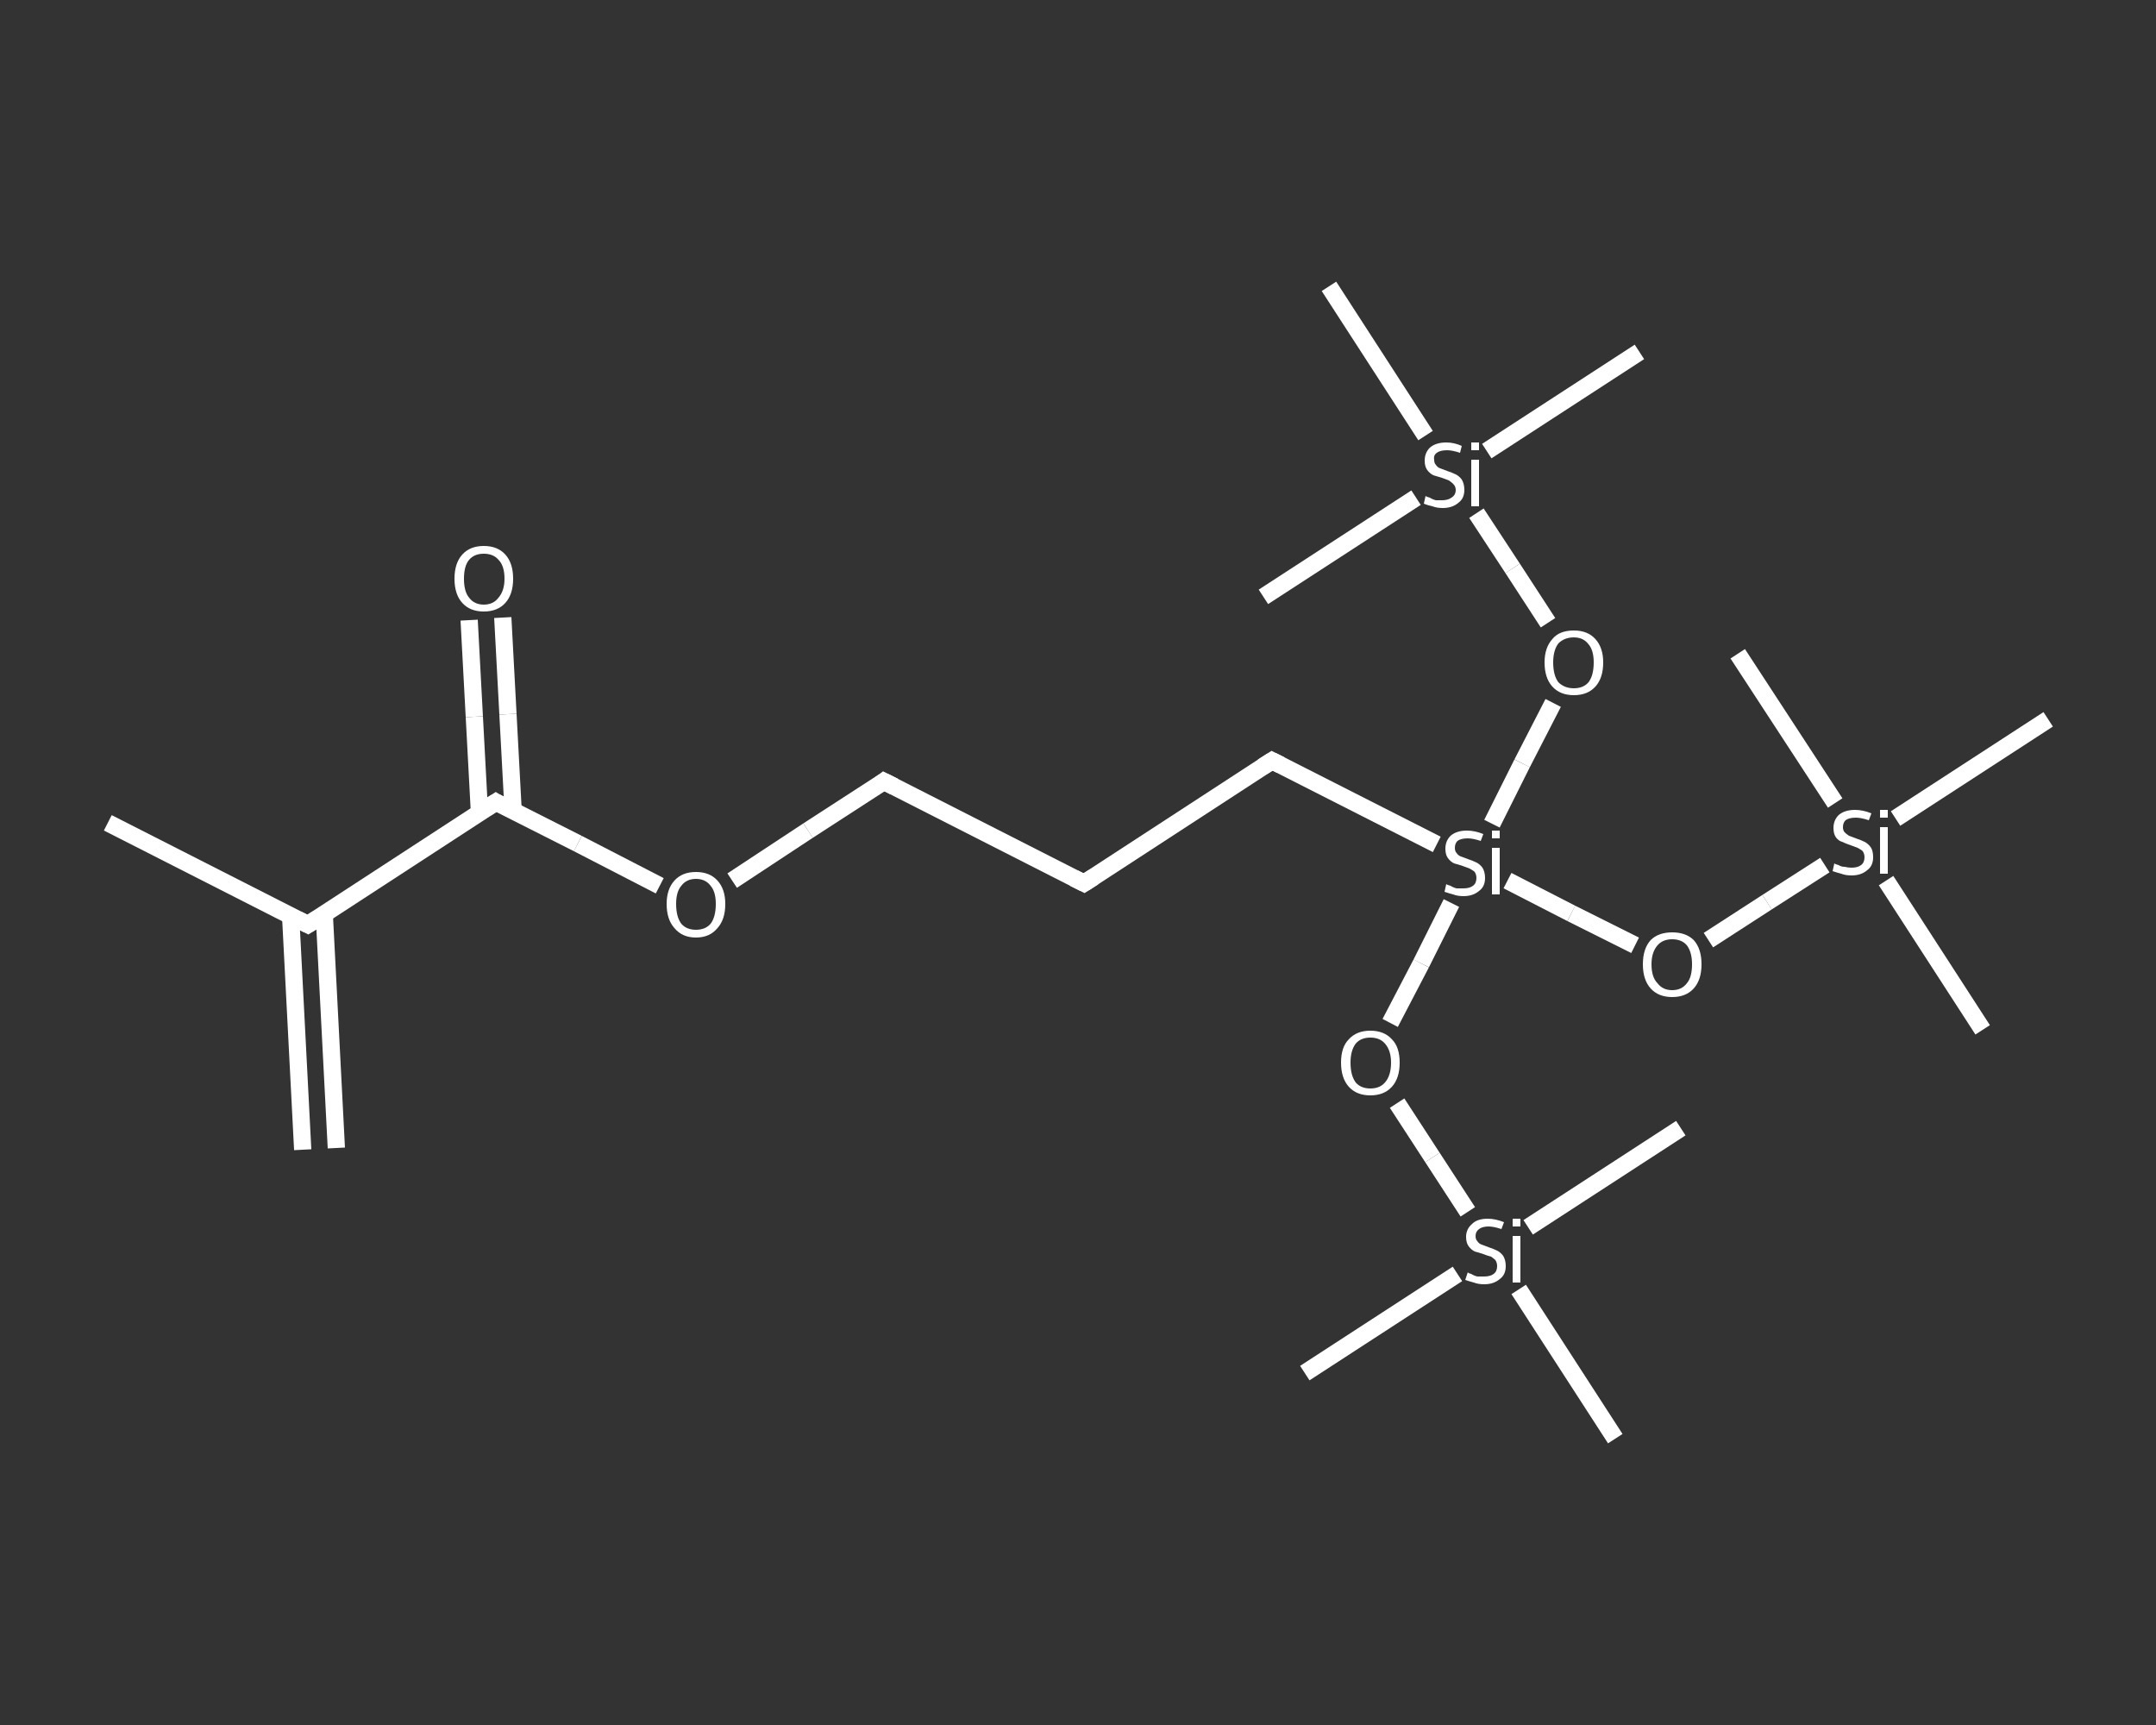 <?xml version='1.0' encoding='iso-8859-1'?>
<svg version='1.1' baseProfile='full'
              xmlns='http://www.w3.org/2000/svg'
                      xmlns:rdkit='http://www.rdkit.org/xml'
                      xmlns:xlink='http://www.w3.org/1999/xlink'
                  xml:space='preserve'
width='250px' height='200px' viewBox='0 0 250 200'>
<rect x="0" y="0" width="250" height="200" fill="#333333" stroke="none"/>
<!-- END OF HEADER -->
<rect style='opacity:1.0;fill:transparent;stroke:none' width='250.0' height='200.0' x='0.0' y='0.0'> </rect>
<path class='bond-0 atom-0 atom-1' d='M 35.1,133.3 L 33.7,106.2' style='fill:none;fill-rule:evenodd;stroke:#FFFFFF;stroke-width:2.0px;stroke-linecap:butt;stroke-linejoin:miter;stroke-opacity:1' />
<path class='bond-0 atom-0 atom-1' d='M 39.0,133.1 L 37.6,106.0' style='fill:none;fill-rule:evenodd;stroke:#FFFFFF;stroke-width:2.0px;stroke-linecap:butt;stroke-linejoin:miter;stroke-opacity:1' />
<path class='bond-1 atom-1 atom-2' d='M 35.7,107.2 L 12.5,95.4' style='fill:none;fill-rule:evenodd;stroke:#FFFFFF;stroke-width:2.0px;stroke-linecap:butt;stroke-linejoin:miter;stroke-opacity:1' />
<path class='bond-2 atom-1 atom-3' d='M 35.7,107.2 L 57.5,93.0' style='fill:none;fill-rule:evenodd;stroke:#FFFFFF;stroke-width:2.0px;stroke-linecap:butt;stroke-linejoin:miter;stroke-opacity:1' />
<path class='bond-3 atom-3 atom-4' d='M 59.5,94.0 L 58.9,82.8' style='fill:none;fill-rule:evenodd;stroke:#FFFFFF;stroke-width:2.0px;stroke-linecap:butt;stroke-linejoin:miter;stroke-opacity:1' />
<path class='bond-3 atom-3 atom-4' d='M 58.9,82.8 L 58.3,71.6' style='fill:none;fill-rule:evenodd;stroke:#FFFFFF;stroke-width:2.0px;stroke-linecap:butt;stroke-linejoin:miter;stroke-opacity:1' />
<path class='bond-3 atom-3 atom-4' d='M 55.6,94.3 L 55.0,83.1' style='fill:none;fill-rule:evenodd;stroke:#FFFFFF;stroke-width:2.0px;stroke-linecap:butt;stroke-linejoin:miter;stroke-opacity:1' />
<path class='bond-3 atom-3 atom-4' d='M 55.0,83.1 L 54.4,71.9' style='fill:none;fill-rule:evenodd;stroke:#FFFFFF;stroke-width:2.0px;stroke-linecap:butt;stroke-linejoin:miter;stroke-opacity:1' />
<path class='bond-4 atom-3 atom-5' d='M 57.5,93.0 L 67.0,97.8' style='fill:none;fill-rule:evenodd;stroke:#FFFFFF;stroke-width:2.0px;stroke-linecap:butt;stroke-linejoin:miter;stroke-opacity:1' />
<path class='bond-4 atom-3 atom-5' d='M 67.0,97.8 L 76.5,102.7' style='fill:none;fill-rule:evenodd;stroke:#FFFFFF;stroke-width:2.0px;stroke-linecap:butt;stroke-linejoin:miter;stroke-opacity:1' />
<path class='bond-5 atom-5 atom-6' d='M 84.9,102.1 L 93.7,96.3' style='fill:none;fill-rule:evenodd;stroke:#FFFFFF;stroke-width:2.0px;stroke-linecap:butt;stroke-linejoin:miter;stroke-opacity:1' />
<path class='bond-5 atom-5 atom-6' d='M 93.7,96.3 L 102.5,90.6' style='fill:none;fill-rule:evenodd;stroke:#FFFFFF;stroke-width:2.0px;stroke-linecap:butt;stroke-linejoin:miter;stroke-opacity:1' />
<path class='bond-6 atom-6 atom-7' d='M 102.5,90.6 L 125.7,102.4' style='fill:none;fill-rule:evenodd;stroke:#FFFFFF;stroke-width:2.0px;stroke-linecap:butt;stroke-linejoin:miter;stroke-opacity:1' />
<path class='bond-7 atom-7 atom-8' d='M 125.7,102.4 L 147.5,88.2' style='fill:none;fill-rule:evenodd;stroke:#FFFFFF;stroke-width:2.0px;stroke-linecap:butt;stroke-linejoin:miter;stroke-opacity:1' />
<path class='bond-8 atom-8 atom-9' d='M 147.5,88.2 L 166.6,97.9' style='fill:none;fill-rule:evenodd;stroke:#FFFFFF;stroke-width:2.0px;stroke-linecap:butt;stroke-linejoin:miter;stroke-opacity:1' />
<path class='bond-9 atom-9 atom-10' d='M 174.8,102.1 L 182.2,105.9' style='fill:none;fill-rule:evenodd;stroke:#FFFFFF;stroke-width:2.0px;stroke-linecap:butt;stroke-linejoin:miter;stroke-opacity:1' />
<path class='bond-9 atom-9 atom-10' d='M 182.2,105.9 L 189.6,109.6' style='fill:none;fill-rule:evenodd;stroke:#FFFFFF;stroke-width:2.0px;stroke-linecap:butt;stroke-linejoin:miter;stroke-opacity:1' />
<path class='bond-10 atom-10 atom-11' d='M 198.1,109.0 L 204.9,104.6' style='fill:none;fill-rule:evenodd;stroke:#FFFFFF;stroke-width:2.0px;stroke-linecap:butt;stroke-linejoin:miter;stroke-opacity:1' />
<path class='bond-10 atom-10 atom-11' d='M 204.9,104.6 L 211.6,100.3' style='fill:none;fill-rule:evenodd;stroke:#FFFFFF;stroke-width:2.0px;stroke-linecap:butt;stroke-linejoin:miter;stroke-opacity:1' />
<path class='bond-11 atom-11 atom-12' d='M 218.7,102.1 L 229.9,119.4' style='fill:none;fill-rule:evenodd;stroke:#FFFFFF;stroke-width:2.0px;stroke-linecap:butt;stroke-linejoin:miter;stroke-opacity:1' />
<path class='bond-12 atom-11 atom-13' d='M 212.8,93.1 L 201.5,75.8' style='fill:none;fill-rule:evenodd;stroke:#FFFFFF;stroke-width:2.0px;stroke-linecap:butt;stroke-linejoin:miter;stroke-opacity:1' />
<path class='bond-13 atom-11 atom-14' d='M 219.8,94.9 L 237.5,83.4' style='fill:none;fill-rule:evenodd;stroke:#FFFFFF;stroke-width:2.0px;stroke-linecap:butt;stroke-linejoin:miter;stroke-opacity:1' />
<path class='bond-14 atom-9 atom-15' d='M 168.3,104.7 L 164.8,111.7' style='fill:none;fill-rule:evenodd;stroke:#FFFFFF;stroke-width:2.0px;stroke-linecap:butt;stroke-linejoin:miter;stroke-opacity:1' />
<path class='bond-14 atom-9 atom-15' d='M 164.8,111.7 L 161.2,118.6' style='fill:none;fill-rule:evenodd;stroke:#FFFFFF;stroke-width:2.0px;stroke-linecap:butt;stroke-linejoin:miter;stroke-opacity:1' />
<path class='bond-15 atom-15 atom-16' d='M 162.0,127.9 L 166.1,134.2' style='fill:none;fill-rule:evenodd;stroke:#FFFFFF;stroke-width:2.0px;stroke-linecap:butt;stroke-linejoin:miter;stroke-opacity:1' />
<path class='bond-15 atom-15 atom-16' d='M 166.1,134.2 L 170.2,140.5' style='fill:none;fill-rule:evenodd;stroke:#FFFFFF;stroke-width:2.0px;stroke-linecap:butt;stroke-linejoin:miter;stroke-opacity:1' />
<path class='bond-16 atom-16 atom-17' d='M 169.0,147.7 L 151.3,159.2' style='fill:none;fill-rule:evenodd;stroke:#FFFFFF;stroke-width:2.0px;stroke-linecap:butt;stroke-linejoin:miter;stroke-opacity:1' />
<path class='bond-17 atom-16 atom-18' d='M 177.2,142.3 L 194.9,130.8' style='fill:none;fill-rule:evenodd;stroke:#FFFFFF;stroke-width:2.0px;stroke-linecap:butt;stroke-linejoin:miter;stroke-opacity:1' />
<path class='bond-18 atom-16 atom-19' d='M 176.1,149.5 L 187.3,166.8' style='fill:none;fill-rule:evenodd;stroke:#FFFFFF;stroke-width:2.0px;stroke-linecap:butt;stroke-linejoin:miter;stroke-opacity:1' />
<path class='bond-19 atom-9 atom-20' d='M 173.0,95.5 L 176.5,88.5' style='fill:none;fill-rule:evenodd;stroke:#FFFFFF;stroke-width:2.0px;stroke-linecap:butt;stroke-linejoin:miter;stroke-opacity:1' />
<path class='bond-19 atom-9 atom-20' d='M 176.5,88.5 L 180.1,81.5' style='fill:none;fill-rule:evenodd;stroke:#FFFFFF;stroke-width:2.0px;stroke-linecap:butt;stroke-linejoin:miter;stroke-opacity:1' />
<path class='bond-20 atom-20 atom-21' d='M 179.5,72.2 L 175.4,65.9' style='fill:none;fill-rule:evenodd;stroke:#FFFFFF;stroke-width:2.0px;stroke-linecap:butt;stroke-linejoin:miter;stroke-opacity:1' />
<path class='bond-20 atom-20 atom-21' d='M 175.4,65.9 L 171.2,59.5' style='fill:none;fill-rule:evenodd;stroke:#FFFFFF;stroke-width:2.0px;stroke-linecap:butt;stroke-linejoin:miter;stroke-opacity:1' />
<path class='bond-21 atom-21 atom-22' d='M 172.4,52.3 L 190.1,40.8' style='fill:none;fill-rule:evenodd;stroke:#FFFFFF;stroke-width:2.0px;stroke-linecap:butt;stroke-linejoin:miter;stroke-opacity:1' />
<path class='bond-22 atom-21 atom-23' d='M 164.2,57.7 L 146.5,69.2' style='fill:none;fill-rule:evenodd;stroke:#FFFFFF;stroke-width:2.0px;stroke-linecap:butt;stroke-linejoin:miter;stroke-opacity:1' />
<path class='bond-23 atom-21 atom-24' d='M 165.3,50.5 L 154.1,33.2' style='fill:none;fill-rule:evenodd;stroke:#FFFFFF;stroke-width:2.0px;stroke-linecap:butt;stroke-linejoin:miter;stroke-opacity:1' />
<path d='M 34.5,106.6 L 35.7,107.2 L 36.8,106.5' style='fill:none;stroke:#FFFFFF;stroke-width:2.0px;stroke-linecap:butt;stroke-linejoin:miter;stroke-opacity:1;' />
<path d='M 56.4,93.7 L 57.5,93.0 L 58.0,93.3' style='fill:none;stroke:#FFFFFF;stroke-width:2.0px;stroke-linecap:butt;stroke-linejoin:miter;stroke-opacity:1;' />
<path d='M 102.1,90.9 L 102.5,90.6 L 103.7,91.2' style='fill:none;stroke:#FFFFFF;stroke-width:2.0px;stroke-linecap:butt;stroke-linejoin:miter;stroke-opacity:1;' />
<path d='M 124.5,101.8 L 125.7,102.4 L 126.8,101.7' style='fill:none;stroke:#FFFFFF;stroke-width:2.0px;stroke-linecap:butt;stroke-linejoin:miter;stroke-opacity:1;' />
<path d='M 146.4,88.9 L 147.5,88.2 L 148.5,88.7' style='fill:none;stroke:#FFFFFF;stroke-width:2.0px;stroke-linecap:butt;stroke-linejoin:miter;stroke-opacity:1;' />
<path class='atom-4' d='M 52.7 67.1
Q 52.7 65.3, 53.6 64.3
Q 54.5 63.3, 56.1 63.3
Q 57.7 63.3, 58.6 64.3
Q 59.5 65.3, 59.5 67.1
Q 59.5 68.9, 58.6 69.9
Q 57.7 70.9, 56.1 70.9
Q 54.5 70.9, 53.6 69.9
Q 52.7 68.9, 52.7 67.1
M 56.1 70.1
Q 57.2 70.1, 57.8 69.3
Q 58.5 68.5, 58.5 67.1
Q 58.5 65.6, 57.8 64.9
Q 57.2 64.2, 56.1 64.2
Q 55.0 64.2, 54.4 64.9
Q 53.8 65.6, 53.8 67.1
Q 53.8 68.6, 54.4 69.3
Q 55.0 70.1, 56.1 70.1
' fill='#FFFFFF'/>
<path class='atom-5' d='M 77.3 104.8
Q 77.3 103.1, 78.2 102.1
Q 79.1 101.1, 80.7 101.1
Q 82.3 101.1, 83.2 102.1
Q 84.1 103.1, 84.1 104.8
Q 84.1 106.6, 83.2 107.6
Q 82.3 108.7, 80.7 108.7
Q 79.1 108.7, 78.2 107.6
Q 77.3 106.6, 77.3 104.8
M 80.7 107.8
Q 81.8 107.8, 82.4 107.1
Q 83.0 106.3, 83.0 104.8
Q 83.0 103.4, 82.4 102.7
Q 81.8 101.9, 80.7 101.9
Q 79.6 101.9, 79.0 102.7
Q 78.4 103.4, 78.4 104.8
Q 78.4 106.3, 79.0 107.1
Q 79.6 107.8, 80.7 107.8
' fill='#FFFFFF'/>
<path class='atom-9' d='M 167.7 102.5
Q 167.8 102.6, 168.2 102.7
Q 168.5 102.9, 168.9 103.0
Q 169.3 103.0, 169.7 103.0
Q 170.4 103.0, 170.8 102.7
Q 171.2 102.4, 171.2 101.8
Q 171.2 101.4, 171.0 101.1
Q 170.8 100.9, 170.4 100.7
Q 170.1 100.6, 169.6 100.4
Q 169.0 100.2, 168.6 100.1
Q 168.2 99.9, 167.9 99.5
Q 167.6 99.1, 167.6 98.4
Q 167.6 97.5, 168.2 96.9
Q 168.9 96.3, 170.1 96.3
Q 171.0 96.3, 172.0 96.7
L 171.7 97.5
Q 170.8 97.2, 170.2 97.2
Q 169.4 97.2, 169.0 97.5
Q 168.7 97.8, 168.7 98.3
Q 168.7 98.7, 168.9 98.9
Q 169.1 99.2, 169.4 99.3
Q 169.7 99.4, 170.2 99.6
Q 170.8 99.8, 171.2 100.0
Q 171.6 100.2, 171.9 100.6
Q 172.2 101.1, 172.2 101.8
Q 172.2 102.8, 171.5 103.3
Q 170.8 103.9, 169.7 103.9
Q 169.0 103.9, 168.5 103.7
Q 168.1 103.6, 167.5 103.4
L 167.7 102.5
' fill='#FFFFFF'/>
<path class='atom-9' d='M 173.0 96.3
L 173.9 96.3
L 173.9 97.2
L 173.0 97.2
L 173.0 96.3
M 173.0 98.3
L 173.9 98.3
L 173.9 103.7
L 173.0 103.7
L 173.0 98.3
' fill='#FFFFFF'/>
<path class='atom-10' d='M 190.5 111.8
Q 190.5 110.0, 191.4 109.0
Q 192.3 108.1, 193.9 108.1
Q 195.5 108.1, 196.4 109.0
Q 197.3 110.0, 197.3 111.8
Q 197.3 113.6, 196.4 114.6
Q 195.5 115.6, 193.9 115.6
Q 192.3 115.6, 191.4 114.6
Q 190.5 113.6, 190.5 111.8
M 193.9 114.8
Q 195.0 114.8, 195.6 114.0
Q 196.2 113.3, 196.2 111.8
Q 196.2 110.4, 195.6 109.6
Q 195.0 108.9, 193.9 108.9
Q 192.8 108.9, 192.2 109.6
Q 191.5 110.4, 191.5 111.8
Q 191.5 113.3, 192.2 114.0
Q 192.8 114.8, 193.9 114.8
' fill='#FFFFFF'/>
<path class='atom-11' d='M 212.7 100.1
Q 212.8 100.2, 213.2 100.3
Q 213.5 100.5, 213.9 100.5
Q 214.3 100.6, 214.7 100.6
Q 215.4 100.6, 215.8 100.3
Q 216.2 100.0, 216.2 99.4
Q 216.2 99.0, 216.0 98.7
Q 215.8 98.5, 215.4 98.3
Q 215.1 98.2, 214.6 98.0
Q 214.0 97.8, 213.6 97.6
Q 213.2 97.5, 212.9 97.1
Q 212.6 96.7, 212.6 96.0
Q 212.6 95.1, 213.2 94.5
Q 213.9 93.9, 215.1 93.9
Q 216.0 93.9, 217.0 94.3
L 216.7 95.1
Q 215.8 94.8, 215.2 94.8
Q 214.4 94.8, 214.0 95.1
Q 213.7 95.4, 213.7 95.9
Q 213.7 96.3, 213.9 96.5
Q 214.1 96.7, 214.4 96.9
Q 214.7 97.0, 215.2 97.2
Q 215.8 97.4, 216.2 97.6
Q 216.6 97.8, 216.9 98.2
Q 217.2 98.6, 217.2 99.4
Q 217.2 100.4, 216.5 100.9
Q 215.8 101.5, 214.7 101.5
Q 214.0 101.5, 213.5 101.3
Q 213.1 101.2, 212.5 101.0
L 212.7 100.1
' fill='#FFFFFF'/>
<path class='atom-11' d='M 218.0 93.9
L 218.9 93.9
L 218.9 94.8
L 218.0 94.8
L 218.0 93.9
M 218.0 95.9
L 218.9 95.9
L 218.9 101.3
L 218.0 101.3
L 218.0 95.9
' fill='#FFFFFF'/>
<path class='atom-15' d='M 155.5 123.2
Q 155.5 121.4, 156.4 120.5
Q 157.3 119.5, 158.9 119.5
Q 160.5 119.5, 161.4 120.5
Q 162.3 121.4, 162.3 123.2
Q 162.3 125.0, 161.4 126.0
Q 160.5 127.0, 158.9 127.0
Q 157.3 127.0, 156.4 126.0
Q 155.5 125.0, 155.5 123.2
M 158.9 126.2
Q 160.0 126.2, 160.6 125.5
Q 161.3 124.7, 161.3 123.2
Q 161.3 121.8, 160.6 121.0
Q 160.0 120.3, 158.9 120.3
Q 157.8 120.3, 157.2 121.0
Q 156.6 121.8, 156.6 123.2
Q 156.6 124.7, 157.2 125.5
Q 157.8 126.2, 158.9 126.2
' fill='#FFFFFF'/>
<path class='atom-16' d='M 170.2 147.5
Q 170.2 147.6, 170.6 147.7
Q 170.9 147.9, 171.3 148.0
Q 171.7 148.0, 172.1 148.0
Q 172.8 148.0, 173.2 147.7
Q 173.6 147.4, 173.6 146.8
Q 173.6 146.4, 173.4 146.1
Q 173.2 145.9, 172.9 145.7
Q 172.5 145.6, 172.0 145.4
Q 171.4 145.2, 171.0 145.1
Q 170.6 144.9, 170.3 144.5
Q 170.0 144.1, 170.0 143.4
Q 170.0 142.5, 170.7 141.9
Q 171.3 141.3, 172.5 141.3
Q 173.4 141.3, 174.4 141.7
L 174.1 142.5
Q 173.2 142.2, 172.6 142.2
Q 171.9 142.2, 171.5 142.5
Q 171.1 142.8, 171.1 143.3
Q 171.1 143.7, 171.3 143.9
Q 171.5 144.2, 171.8 144.3
Q 172.1 144.4, 172.6 144.6
Q 173.2 144.8, 173.6 145.0
Q 174.0 145.2, 174.3 145.6
Q 174.6 146.1, 174.6 146.8
Q 174.6 147.8, 173.9 148.3
Q 173.2 148.9, 172.1 148.9
Q 171.4 148.9, 170.9 148.7
Q 170.5 148.6, 169.9 148.4
L 170.2 147.5
' fill='#FFFFFF'/>
<path class='atom-16' d='M 175.4 141.3
L 176.3 141.3
L 176.3 142.2
L 175.4 142.2
L 175.4 141.3
M 175.4 143.3
L 176.3 143.3
L 176.3 148.7
L 175.4 148.7
L 175.4 143.3
' fill='#FFFFFF'/>
<path class='atom-20' d='M 179.1 76.8
Q 179.1 75.1, 180.0 74.1
Q 180.8 73.1, 182.5 73.1
Q 184.1 73.1, 185.0 74.1
Q 185.9 75.1, 185.9 76.8
Q 185.9 78.6, 185.0 79.6
Q 184.1 80.6, 182.5 80.6
Q 180.9 80.6, 180.0 79.6
Q 179.1 78.6, 179.1 76.8
M 182.5 79.8
Q 183.6 79.8, 184.2 79.1
Q 184.8 78.3, 184.8 76.8
Q 184.8 75.4, 184.2 74.7
Q 183.6 73.9, 182.5 73.9
Q 181.4 73.9, 180.7 74.6
Q 180.1 75.4, 180.1 76.8
Q 180.1 78.3, 180.7 79.1
Q 181.4 79.8, 182.5 79.8
' fill='#FFFFFF'/>
<path class='atom-21' d='M 165.3 57.5
Q 165.4 57.6, 165.8 57.7
Q 166.1 57.9, 166.5 58.0
Q 166.9 58.0, 167.2 58.0
Q 167.9 58.0, 168.3 57.7
Q 168.8 57.4, 168.8 56.8
Q 168.8 56.4, 168.5 56.1
Q 168.3 55.9, 168.0 55.7
Q 167.7 55.6, 167.2 55.4
Q 166.5 55.2, 166.2 55.1
Q 165.8 54.9, 165.5 54.5
Q 165.2 54.1, 165.2 53.4
Q 165.2 52.5, 165.8 51.9
Q 166.5 51.3, 167.7 51.3
Q 168.6 51.3, 169.5 51.7
L 169.3 52.5
Q 168.4 52.2, 167.8 52.2
Q 167.0 52.2, 166.6 52.5
Q 166.2 52.8, 166.3 53.3
Q 166.3 53.7, 166.5 53.9
Q 166.7 54.2, 167.0 54.3
Q 167.3 54.4, 167.8 54.6
Q 168.4 54.8, 168.8 55.0
Q 169.2 55.2, 169.5 55.6
Q 169.8 56.1, 169.8 56.8
Q 169.8 57.8, 169.1 58.3
Q 168.4 58.9, 167.3 58.9
Q 166.6 58.9, 166.1 58.7
Q 165.6 58.6, 165.1 58.4
L 165.3 57.5
' fill='#FFFFFF'/>
<path class='atom-21' d='M 170.6 51.3
L 171.5 51.3
L 171.5 52.2
L 170.6 52.2
L 170.6 51.3
M 170.6 53.3
L 171.5 53.3
L 171.5 58.7
L 170.6 58.7
L 170.6 53.3
' fill='#FFFFFF'/>
</svg>
